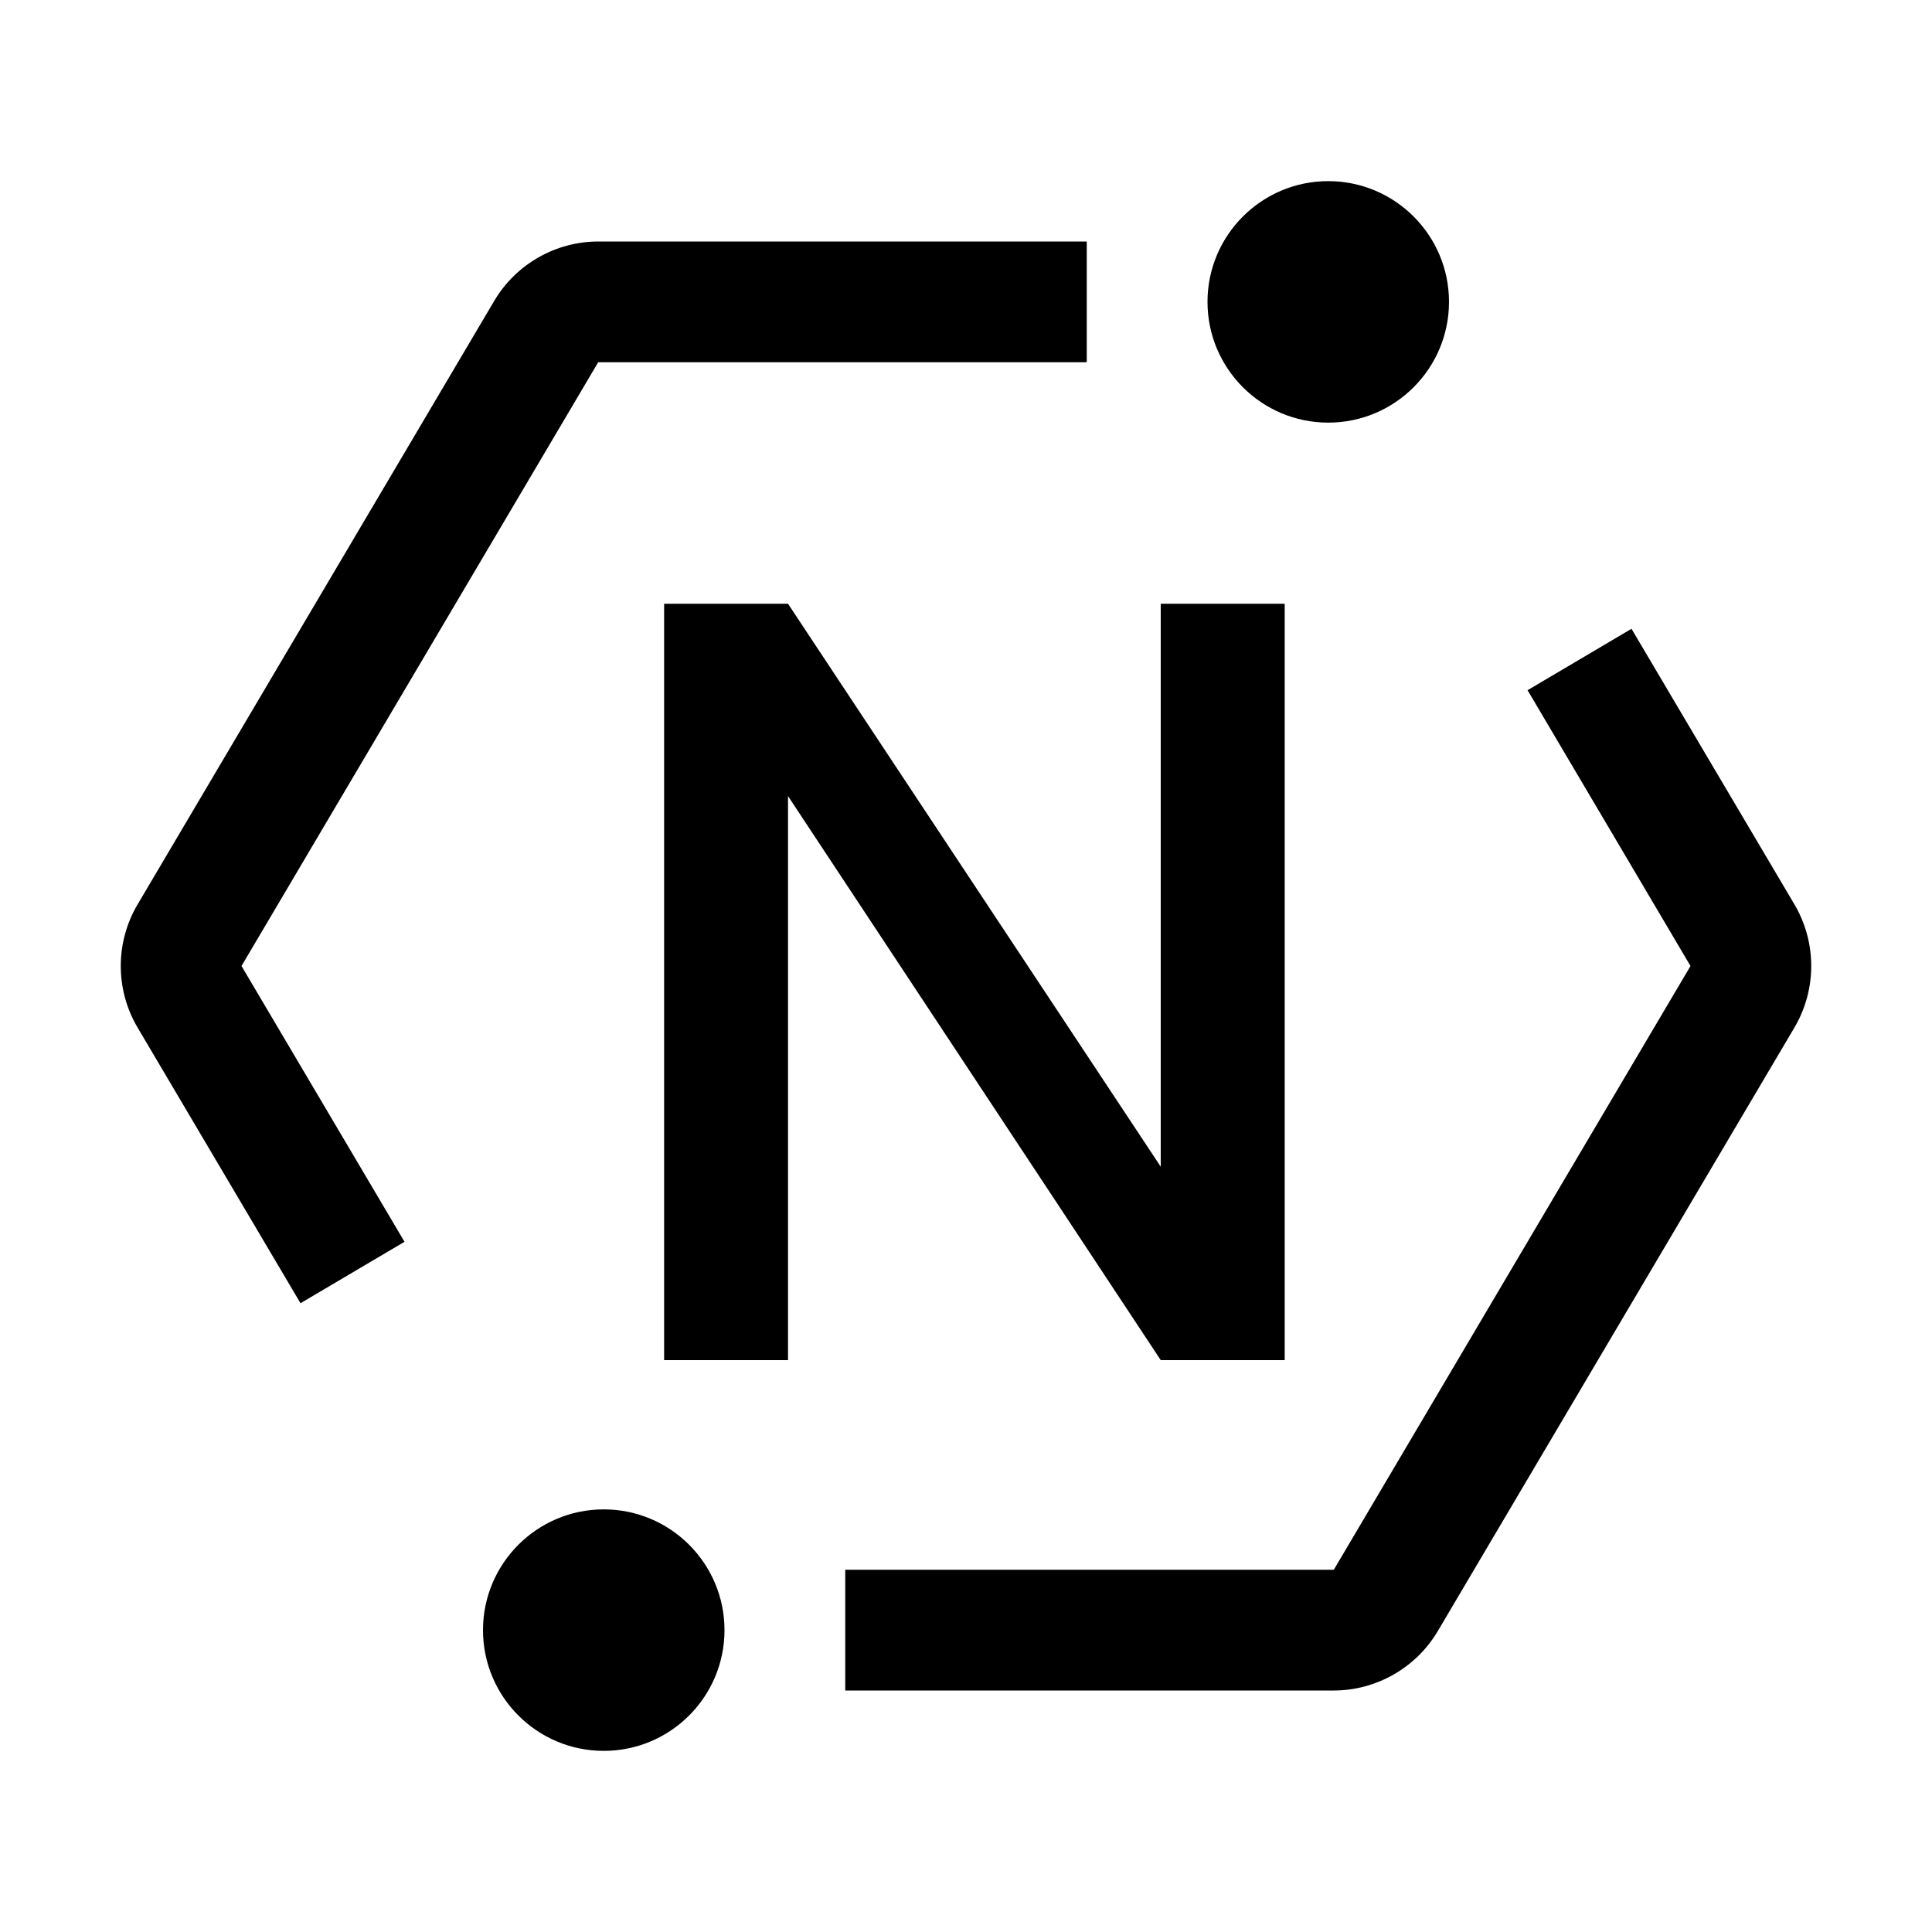 <svg width="24" height="24" viewBox="0 0 24 24" fill="none" xmlns="http://www.w3.org/2000/svg">
<g clip-path="url(#clip0_84_3617)">
<path d="M16.5 5.25C17.328 5.25 18 4.578 18 3.75C18 2.922 17.328 2.25 16.5 2.25C15.672 2.25 15 2.922 15 3.75C15 4.578 15.672 5.25 16.5 5.25Z" fill="black"/>
<path d="M7.5 21.75C8.328 21.75 9 21.078 9 20.25C9 19.422 8.328 18.75 7.5 18.75C6.672 18.75 6 19.422 6 20.25C6 21.078 6.672 21.75 7.5 21.75Z" fill="black"/>
<path d="M16.569 21H10.5V19.5H16.569L21 12L18.976 8.574L20.267 7.811L22.292 11.236C22.569 11.707 22.569 12.292 22.292 12.763L17.86 20.263C17.592 20.717 17.097 21 16.569 21Z" fill="black"/>
<path d="M3.733 16.189L1.708 12.763C1.431 12.293 1.431 11.707 1.708 11.237L6.14 3.737C6.409 3.282 6.903 3 7.431 3H13.5V4.5H7.431L3 12L5.025 15.426L3.733 16.189Z" fill="black"/>
<path d="M15.959 16.896H14.419L9.789 9.889V16.896H8.25V7.5H9.789L14.419 14.493V7.5H15.959V16.896Z" fill="black"/>
</g>
<defs>
<clipPath id="clip0_84_3617">
<rect width="24" height="24" fill="white"/>
</clipPath>
</defs>
</svg>
